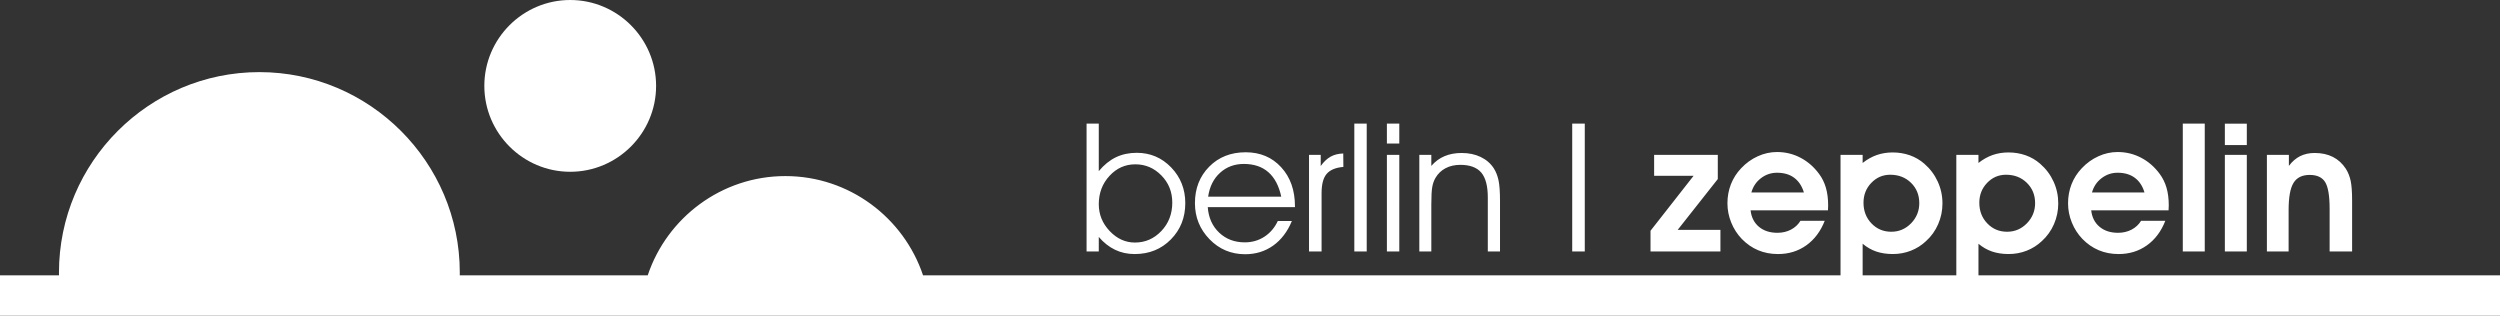 <?xml version="1.0" encoding="UTF-8"?>
<!-- Generator: Adobe Illustrator 15.0.0, SVG Export Plug-In . SVG Version: 6.00 Build 0)  -->
<svg xmlns="http://www.w3.org/2000/svg" xmlns:xlink="http://www.w3.org/1999/xlink" version="1.1" id="Page_1" x="0px" y="0px" width="378.732px" height="47.836px" viewBox="0 0 378.732 47.836" xml:space="preserve">
<rect x="0" y="0" width="378.732" height="47.836" fill="#333333" stroke="none"/>
<g id="Ebene_1_1_">
	<g>
		<path fill-rule="evenodd" clip-rule="evenodd" fill="#FFFFFF" d="M86.382,0c7.169,0,13.012,5.845,13.012,13.012    c0,7.166-5.843,13.011-13.012,13.011c-7.166,0-13.009-5.845-13.009-13.011C73.373,5.845,79.216,0,86.382,0L86.382,0z"></path>
		<path fill-rule="evenodd" clip-rule="evenodd" fill="#FFFFFF" d="M282.307,30.717c0,1.249,0.407,2.293,1.214,3.133    c0.807,0.841,1.802,1.258,2.995,1.258c1.168,0,2.167-0.426,2.999-1.276c0.828-0.854,1.243-1.875,1.243-3.06    c0-1.235-0.42-2.261-1.247-3.074c-0.836-0.817-1.891-1.226-3.154-1.226c-1.122,0-2.071,0.408-2.865,1.23    C282.701,28.523,282.307,29.527,282.307,30.717L282.307,30.717z M346.749,23.466v1.663c0.495-0.664,1.066-1.154,1.705-1.476    c0.646-0.318,1.378-0.478,2.201-0.478c1.055,0,1.979,0.2,2.764,0.6c0.786,0.4,1.441,0.995,1.962,1.794    c0.336,0.531,0.575,1.138,0.727,1.815c0.144,0.677,0.219,1.672,0.219,2.976V38.1h-3.407v-6.479c0-1.963-0.227-3.307-0.676-4.033    c-0.454-0.727-1.235-1.089-2.344-1.089c-1.135,0-1.953,0.398-2.445,1.203c-0.5,0.803-0.747,2.178-0.747,4.131V38.1h-3.289V23.466    H346.749L346.749,23.466z M340.376,21.977h-3.326v-3.247h3.326V21.977L340.376,21.977z M337.05,38.1V23.466h3.326V38.1H337.05    L337.05,38.1z M330.677,38.1V18.729h3.327V38.1H330.677L330.677,38.1z M324.876,29.16c-0.29-0.976-0.777-1.716-1.471-2.229    c-0.688-0.509-1.55-0.763-2.6-0.763c-0.907,0-1.714,0.276-2.433,0.827c-0.723,0.549-1.201,1.271-1.453,2.166H324.876    L324.876,29.16z M316.802,31.862c0.114,1.053,0.538,1.888,1.261,2.492c0.723,0.608,1.655,0.913,2.802,0.913    c0.756,0,1.44-0.159,2.05-0.477c0.609-0.322,1.088-0.767,1.445-1.343h3.671c-0.621,1.594-1.546,2.833-2.785,3.718    c-1.234,0.881-2.667,1.321-4.293,1.321c-1.088,0-2.092-0.191-3.008-0.578c-0.92-0.386-1.743-0.958-2.474-1.71    c-0.688-0.719-1.227-1.549-1.604-2.493c-0.383-0.944-0.571-1.913-0.571-2.906c0-1.022,0.176-1.981,0.524-2.878    c0.35-0.904,0.87-1.712,1.551-2.43c0.743-0.79,1.588-1.398,2.528-1.82c0.941-0.428,1.907-0.641,2.907-0.641    c1.269,0,2.453,0.287,3.554,0.863c1.101,0.575,2.033,1.388,2.806,2.433c0.471,0.631,0.819,1.334,1.046,2.116    c0.228,0.782,0.341,1.675,0.341,2.688c0,0.077-0.005,0.199-0.018,0.363c-0.008,0.167-0.012,0.286-0.012,0.368H316.802    L316.802,31.862z M299.853,30.717c0,1.249,0.403,2.293,1.214,3.133c0.807,0.841,1.803,1.258,2.991,1.258    c1.172,0,2.172-0.426,3.003-1.276c0.828-0.854,1.244-1.875,1.244-3.06c0-1.235-0.421-2.261-1.252-3.074    c-0.832-0.817-1.887-1.226-3.155-1.226c-1.117,0-2.07,0.408-2.86,1.23C300.247,28.523,299.853,29.527,299.853,30.717    L299.853,30.717z M299.723,36.929v4.784h79.01v6.124H0v-6.124h8.937c-0.004-0.142-0.004-0.285-0.004-0.428    c0-16.722,13.638-30.36,30.36-30.36s30.362,13.639,30.362,30.36c0,0.144,0,0.287-0.004,0.428h28.474    c2.919-8.722,11.174-15.038,20.856-15.038c9.685,0,17.937,6.316,20.855,15.038h138.991V23.466h3.349v1.222    c0.68-0.541,1.398-0.94,2.142-1.204c0.748-0.258,1.546-0.39,2.407-0.39c0.92,0,1.789,0.145,2.608,0.431    c0.815,0.291,1.546,0.717,2.197,1.285c0.874,0.762,1.55,1.663,2.024,2.701c0.475,1.035,0.714,2.139,0.714,3.31    c0,1.094-0.214,2.135-0.646,3.129c-0.429,0.994-1.037,1.848-1.831,2.565c-0.668,0.64-1.441,1.125-2.307,1.465    c-0.865,0.337-1.772,0.505-2.734,0.505c-0.929,0-1.765-0.127-2.504-0.377c-0.748-0.254-1.428-0.649-2.07-1.181v4.784h14.193    V23.466h3.353v1.222c0.681-0.541,1.398-0.94,2.142-1.204c0.744-0.258,1.542-0.39,2.407-0.39c0.92,0,1.79,0.145,2.604,0.431    c0.819,0.291,1.55,0.717,2.197,1.285c0.878,0.762,1.554,1.663,2.028,2.701c0.476,1.035,0.71,2.139,0.71,3.31    c0,1.094-0.214,2.135-0.643,3.129c-0.433,0.994-1.041,1.848-1.831,2.565c-0.672,0.64-1.445,1.125-2.307,1.465    c-0.865,0.337-1.776,0.505-2.734,0.505c-0.929,0-1.765-0.127-2.504-0.377C301.05,37.855,300.361,37.46,299.723,36.929    L299.723,36.929z M273.279,29.16c-0.294-0.976-0.785-1.716-1.475-2.229c-0.685-0.509-1.554-0.763-2.596-0.763    c-0.907,0-1.718,0.276-2.437,0.827c-0.719,0.549-1.201,1.271-1.453,2.166H273.279L273.279,29.16z M265.201,31.862    c0.114,1.053,0.538,1.888,1.261,2.492c0.723,0.608,1.655,0.913,2.802,0.913c0.756,0,1.445-0.159,2.05-0.477    c0.609-0.322,1.092-0.767,1.445-1.343h3.675c-0.626,1.594-1.55,2.833-2.789,3.718c-1.234,0.881-2.667,1.321-4.288,1.321    c-1.093,0-2.097-0.191-3.013-0.578c-0.92-0.386-1.739-0.958-2.474-1.71c-0.689-0.719-1.223-1.549-1.604-2.493    c-0.383-0.944-0.571-1.913-0.571-2.906c0-1.022,0.176-1.981,0.524-2.878c0.354-0.904,0.87-1.712,1.551-2.43    c0.743-0.79,1.587-1.398,2.528-1.82c0.941-0.428,1.907-0.641,2.911-0.641c1.265,0,2.453,0.287,3.55,0.863    c1.101,0.575,2.033,1.388,2.806,2.433c0.475,0.631,0.819,1.334,1.046,2.116c0.227,0.782,0.34,1.675,0.34,2.688    c0,0.077-0.004,0.199-0.012,0.363c-0.009,0.167-0.018,0.286-0.018,0.368H265.201L265.201,31.862z M250.041,38.1v-3.141    l6.528-8.329h-5.981v-3.164h9.645v3.66l-6.079,7.701h6.478V38.1H250.041L250.041,38.1z M240.082,38.1h-1.903V18.729h1.903V38.1    L240.082,38.1z M215.017,23.466h1.818v1.667c0.58-0.667,1.244-1.158,2.004-1.476c0.761-0.322,1.626-0.481,2.601-0.481    c1.071,0,2.024,0.2,2.864,0.6c0.841,0.4,1.504,0.972,1.991,1.716c0.336,0.523,0.575,1.136,0.727,1.844    c0.147,0.703,0.219,1.743,0.219,3.118V38.1h-1.849v-8.191c0-1.729-0.331-2.982-0.991-3.764c-0.663-0.78-1.722-1.171-3.171-1.171    c-0.857,0-1.601,0.172-2.243,0.512c-0.644,0.34-1.151,0.831-1.525,1.467c-0.23,0.399-0.395,0.854-0.482,1.366    c-0.097,0.508-0.144,1.398-0.144,2.667V38.1h-1.818V23.466L215.017,23.466z M211.983,21.749h-1.878v-3.02h1.878V21.749    L211.983,21.749z M210.105,38.1V23.466h1.878V38.1H210.105L210.105,38.1z M205.17,38.1V18.729h1.878V38.1H205.17L205.17,38.1z     M200.209,38.1h-1.902V23.466h1.772v1.688c0.458-0.649,0.962-1.12,1.504-1.425c0.55-0.3,1.188-0.459,1.911-0.477l0.017,2.034    c-1.181,0.104-2.024,0.458-2.533,1.059c-0.512,0.597-0.769,1.57-0.769,2.919V38.1L200.209,38.1z M196.177,31.38h-13.211    c0.117,1.593,0.692,2.878,1.73,3.865c1.037,0.982,2.331,1.471,3.886,1.471c1.096,0,2.087-0.287,2.966-0.855    c0.873-0.571,1.554-1.361,2.028-2.378h2.134c-0.672,1.622-1.621,2.859-2.84,3.728c-1.222,0.866-2.634,1.303-4.238,1.303    c-2.125,0-3.932-0.758-5.401-2.274c-1.471-1.517-2.206-3.342-2.206-5.467c0-2.229,0.723-4.068,2.159-5.522    c1.441-1.457,3.285-2.183,5.528-2.183c2.201,0,3.995,0.758,5.381,2.27c1.391,1.517,2.084,3.487,2.084,5.912V31.38L196.177,31.38z     M194.102,29.795c-0.354-1.644-1.009-2.884-1.958-3.714c-0.949-0.831-2.184-1.245-3.709-1.245c-1.416,0-2.621,0.445-3.604,1.34    c-0.986,0.895-1.587,2.098-1.806,3.619H194.102L194.102,29.795z M166.457,18.729v6.107v1.09c0.79-0.948,1.655-1.647,2.592-2.101    c0.94-0.451,1.995-0.676,3.159-0.676c2.054,0,3.793,0.74,5.221,2.22c1.42,1.481,2.134,3.283,2.134,5.403    c0,2.188-0.727,4.023-2.184,5.499c-1.454,1.476-3.281,2.216-5.482,2.216c-1.079,0-2.07-0.213-2.97-0.646    c-0.903-0.431-1.727-1.08-2.47-1.947V38.1h-1.849V18.729H166.457L166.457,18.729z M166.457,30.931    c0,1.562,0.555,2.919,1.659,4.078c1.101,1.157,2.373,1.735,3.81,1.735c1.571,0,2.903-0.582,4.008-1.744    c1.104-1.163,1.659-2.597,1.659-4.309c0-1.621-0.55-2.992-1.65-4.113c-1.097-1.122-2.416-1.685-3.949-1.685    c-1.537,0-2.844,0.586-3.919,1.757C166.999,27.817,166.457,29.246,166.457,30.931L166.457,30.931z"></path>
	</g>
</g>
<g id="Layer_1_1_">
</g>
</svg>
